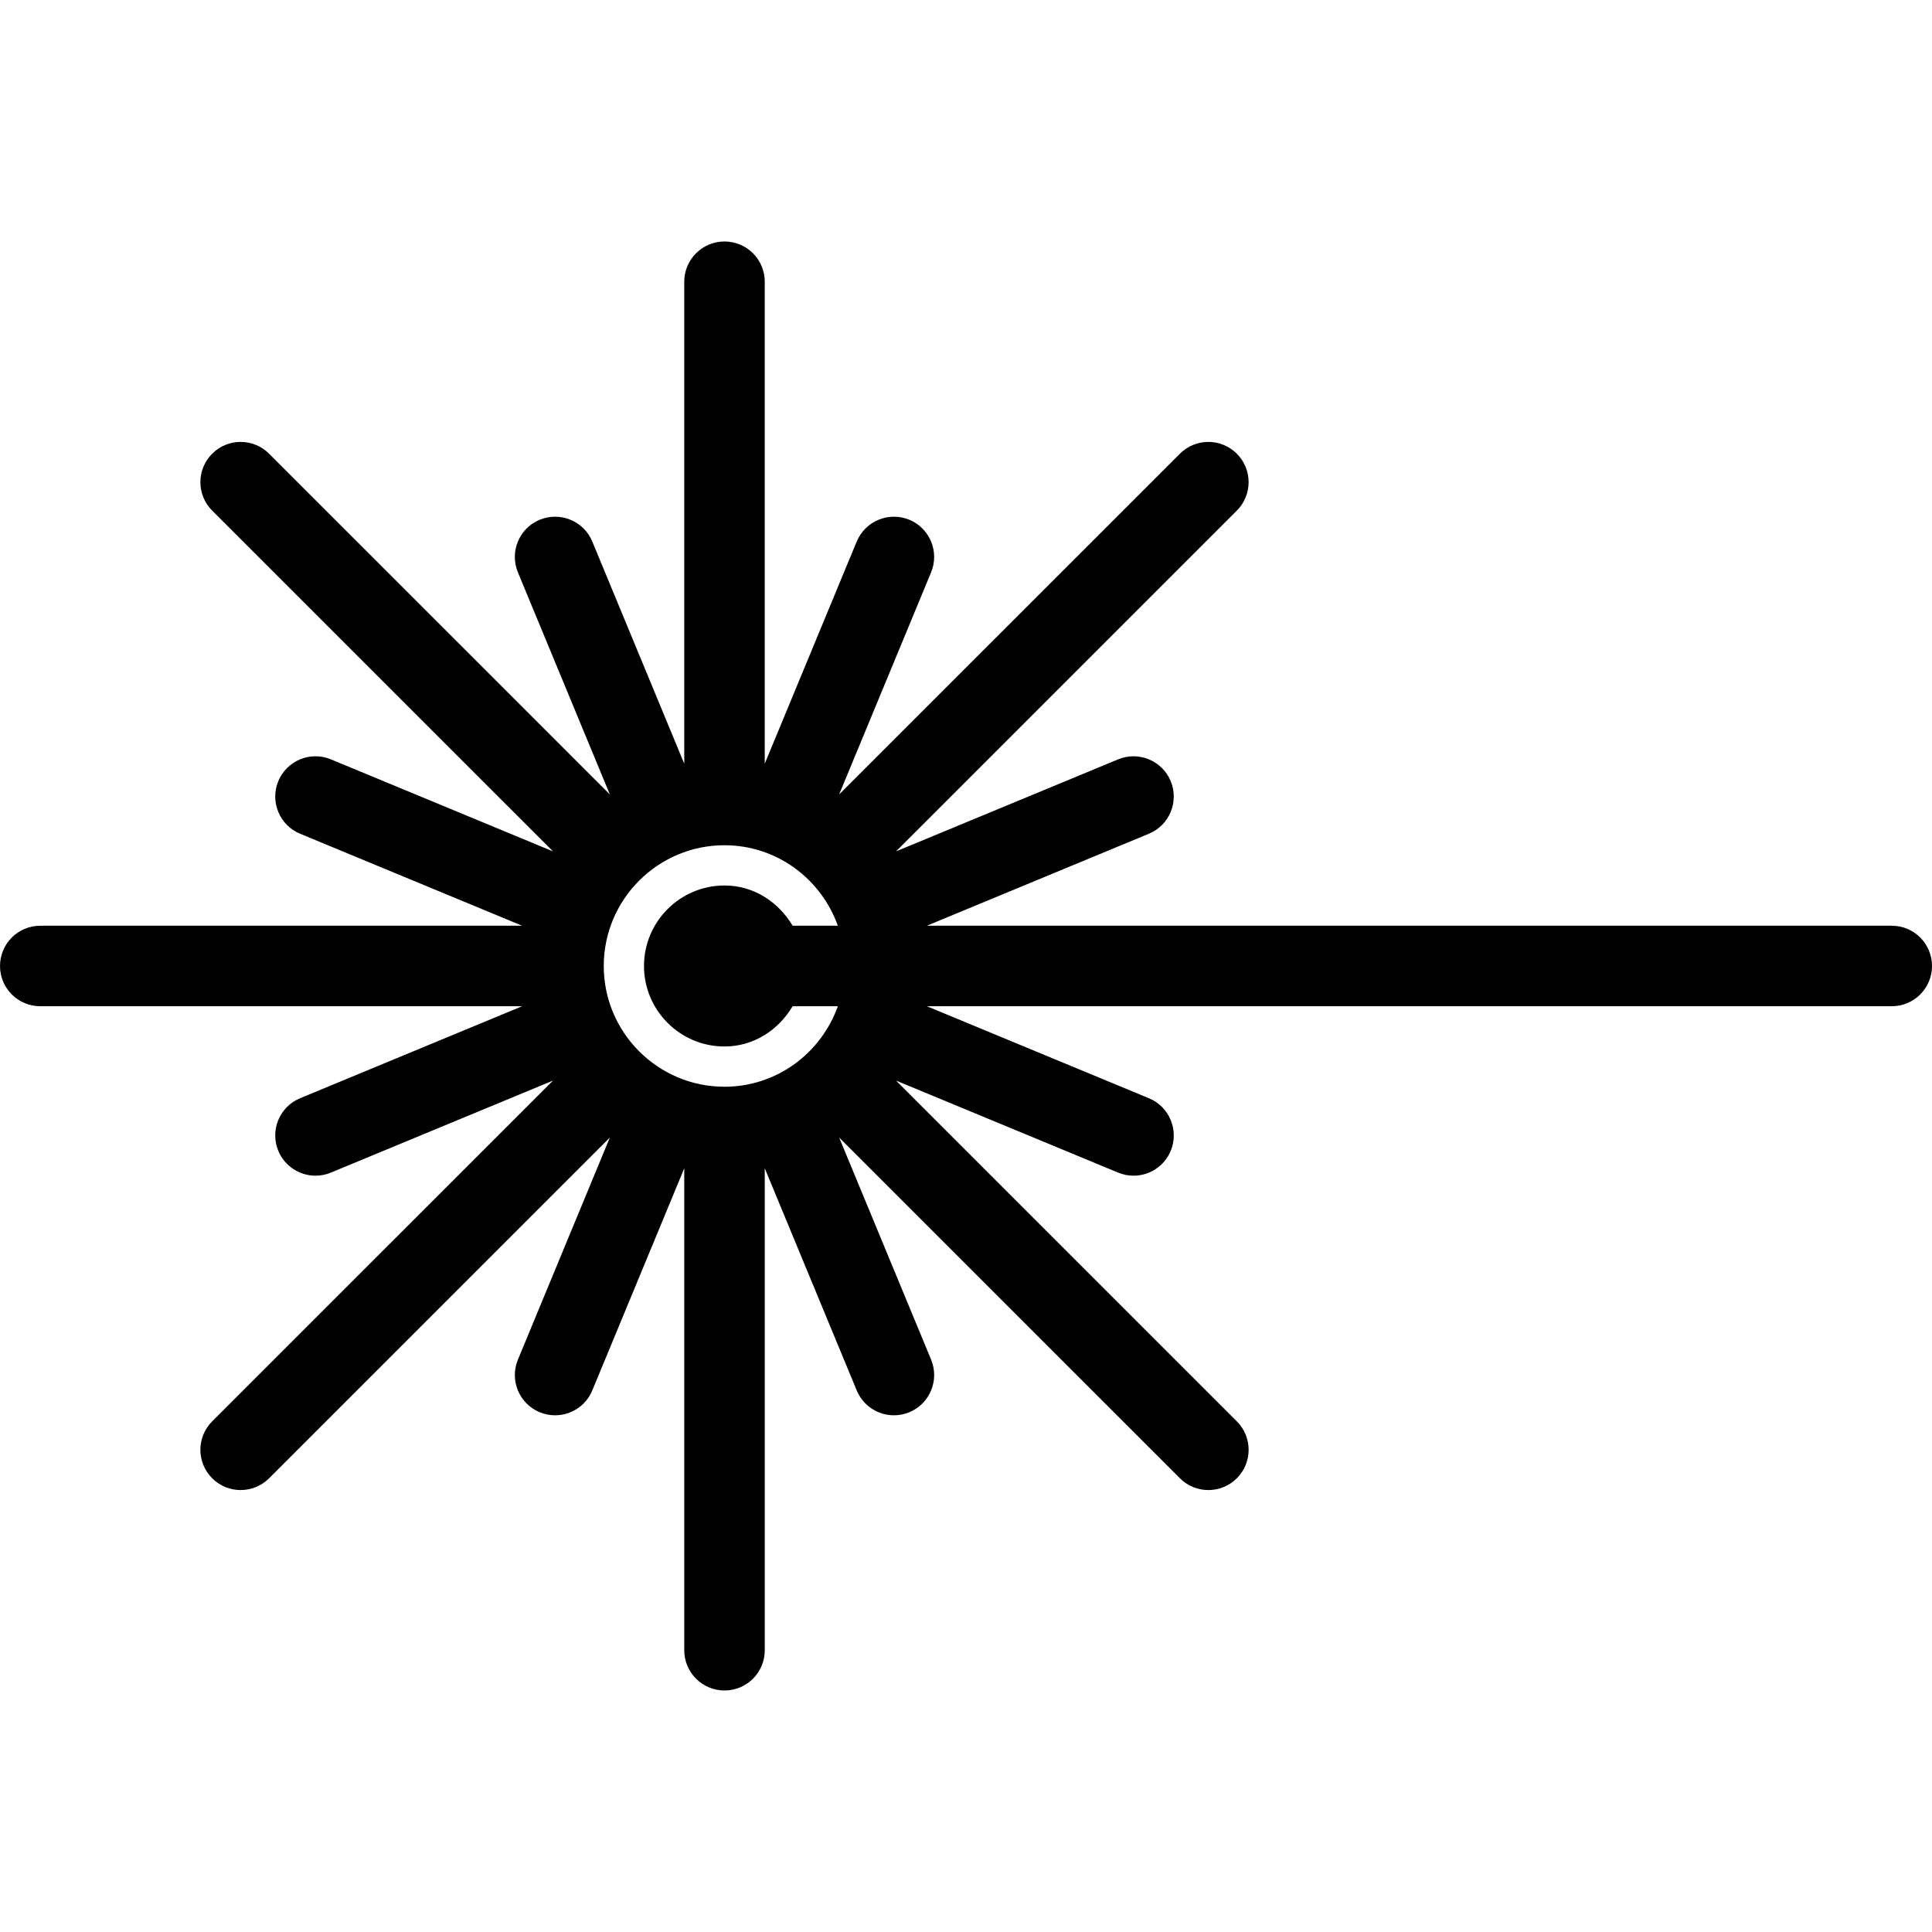 <?xml version="1.0" encoding="UTF-8"?>
<svg  width="256" height="256" version="1.1" viewBox="0 0 512 512" xmlns="http://www.w3.org/2000/svg">
		<path d="m501.33 245.33h-255.7l58.849-24.385c5.438-2.25 8.021-8.5 5.771-13.938-2.271-5.458-8.542-8.021-13.938-5.771l-58.857 24.389 90.315-90.306c4.167-4.167 4.167-10.917 0-15.083-4.167-4.167-10.917-4.167-15.083 0l-90.306 90.296 24.368-58.858c2.25-5.448-0.333-11.688-5.771-13.938-5.438-2.24-11.667 0.344-13.938 5.771l-24.375 58.875v-127.72c2e-3 -5.896-4.769-10.667-10.665-10.667s-10.667 4.771-10.667 10.667v127.72l-24.375-58.875c-2.25-5.427-8.438-8-13.938-5.771-5.438 2.25-8.021 8.49-5.771 13.938l24.368 58.858-90.304-90.296c-4.167-4.167-10.917-4.167-15.083 0-4.167 4.167-4.167 10.917 0 15.083l90.315 90.306-58.857-24.389c-5.417-2.25-11.667 0.313-13.938 5.771-2.25 5.438 0.333 11.688 5.771 13.938l58.849 24.385h-127.7c-5.896-1e-3 -10.667 4.77-10.667 10.666s4.771 10.667 10.667 10.667h127.7l-58.849 24.385c-5.438 2.25-8.021 8.5-5.771 13.938 1.708 4.104 5.667 6.583 9.854 6.583 1.375 0 2.75-0.26 4.083-0.813l58.857-24.389-90.315 90.306c-4.167 4.167-4.167 10.917 0 15.083 2.083 2.083 4.813 3.125 7.542 3.125s5.458-1.042 7.542-3.125l90.306-90.296-24.368 58.858c-2.25 5.448 0.333 11.688 5.771 13.938 1.333 0.552 2.729 0.813 4.083 0.813 4.188 0 8.146-2.479 9.854-6.583l24.375-58.875v127.72c0 5.896 4.771 10.667 10.667 10.667s10.667-4.771 10.667-10.667v-127.72l24.375 58.875c1.708 4.104 5.667 6.583 9.854 6.583 1.354 0 2.75-0.26 4.083-0.813 5.438-2.25 8.021-8.49 5.771-13.938l-24.368-58.858 90.306 90.296c2.083 2.083 4.813 3.125 7.542 3.125s5.458-1.042 7.542-3.125c4.167-4.167 4.167-10.917 0-15.083l-90.315-90.306 58.857 24.389c1.333 0.552 2.708 0.813 4.083 0.813 4.188 0 8.146-2.479 9.854-6.583 2.25-5.438-0.333-11.688-5.771-13.938l-58.849-24.385h255.7c5.896 0 10.667-4.771 10.667-10.667s-4.773-10.667-10.669-10.667zm-309.33 32c7.798 0 14.333-4.409 18.055-10.667h11.98c-4.418 12.39-16.147 21.334-30.035 21.334-17.646 0-32-14.354-32-32s14.354-32 32-32c13.888 0 25.617 8.944 30.035 21.333h-11.98c-3.721-6.258-10.257-10.667-18.055-10.667-11.771 0-21.333 9.573-21.333 21.333s9.562 21.334 21.333 21.334z"/>
	</svg>
